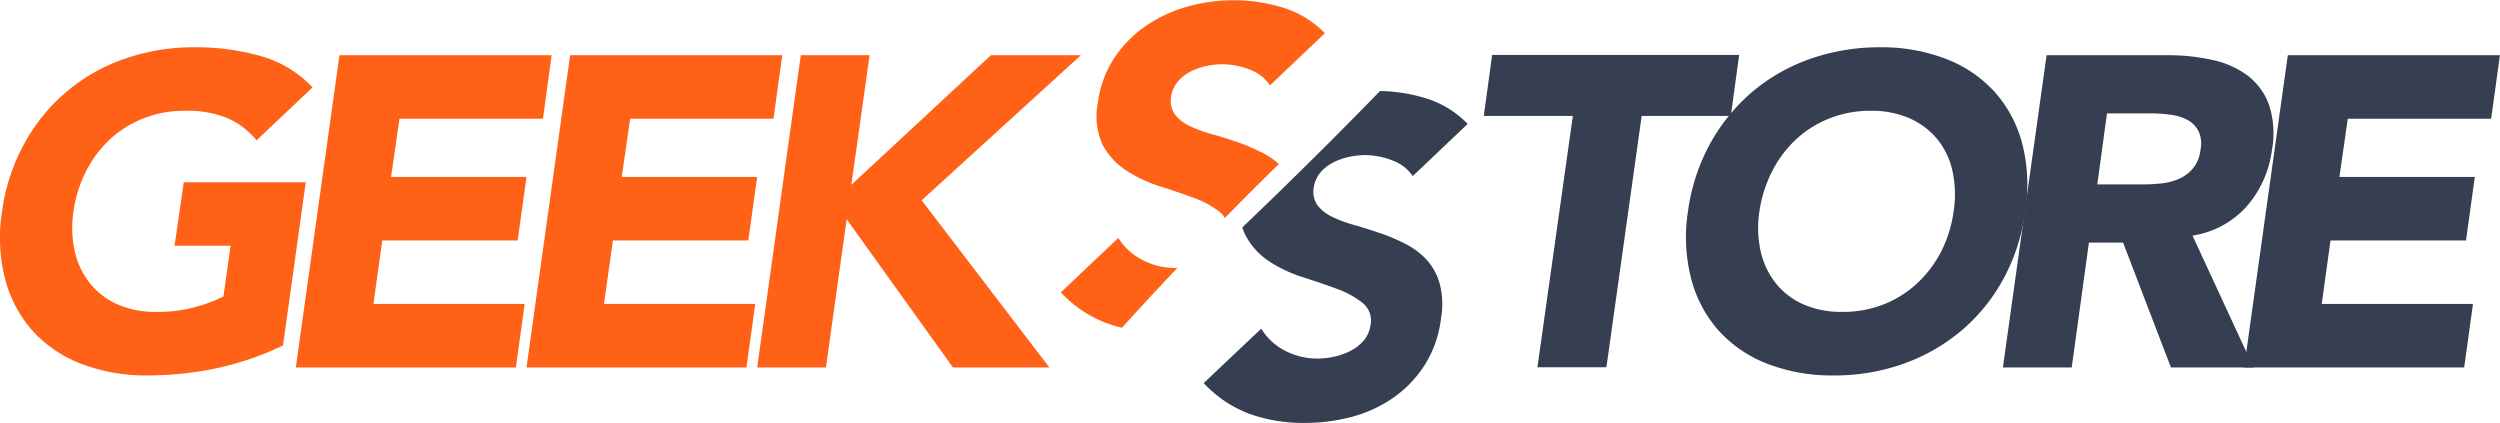 <svg id="Layer_1" data-name="Layer 1" xmlns="http://www.w3.org/2000/svg" viewBox="0 0 409.78 69.28"><defs><style>.cls-1{fill:#ff6217;}.cls-2{fill:#363e51;}.cls-3{fill:none;}</style></defs><path class="cls-1" d="M46.39,56.62a48,48,0,0,1-11,3.76,55,55,0,0,1-11.2,1.16,29.53,29.53,0,0,1-10.81-1.88,20.85,20.85,0,0,1-8-5.39A20.5,20.5,0,0,1,.85,45.78,27.26,27.26,0,0,1,.34,34.64,31.66,31.66,0,0,1,4,23.51,29.66,29.66,0,0,1,20.44,9.63,34,34,0,0,1,31.79,7.75,38.56,38.56,0,0,1,42.88,9.23a18.47,18.47,0,0,1,8.35,5.1L42.05,23a12.72,12.72,0,0,0-4.7-3.61,17.43,17.43,0,0,0-7.08-1.23,18.08,18.08,0,0,0-6.72,1.23,17.42,17.42,0,0,0-5.5,3.43,18.74,18.74,0,0,0-3.94,5.24,20.81,20.81,0,0,0-2.06,6.58,17.68,17.68,0,0,0,.22,6.62,13,13,0,0,0,2.49,5.2,12,12,0,0,0,4.52,3.44,15.42,15.42,0,0,0,6.36,1.22,22.87,22.87,0,0,0,6.51-.83,25.15,25.15,0,0,0,4.48-1.7l1.16-8.31H28.61l1.51-10.41h20Z"/><path class="cls-1" d="M55.64,9.05H90.42L89,19.46H65.48L64.1,29H86.3L84.85,39.41H62.66L61.21,49.82H86L84.56,60.23H48.49Z"/><path class="cls-1" d="M93.45,9.05h34.78l-1.45,10.41H103.29L101.91,29h22.2l-1.45,10.41H100.47L99,49.82h24.8l-1.45,10.41H86.3Z"/><path class="cls-1" d="M131.26,9.05h11.28l-3,21.25L162.42,9.05h14.75l-26.1,23.78L172,60.23H156.2L138.78,35.94l-3.4,24.29H124.11Z"/><path class="cls-2" d="M257.81,19h-14.6l1.37-10h40.49L283.7,19H269.09l-5.78,41.2H252Z"/><path class="cls-2" d="M276.68,34.64a31.87,31.87,0,0,1,3.65-11.13,30.4,30.4,0,0,1,6.94-8.5,30.08,30.08,0,0,1,9.51-5.38,34.09,34.09,0,0,1,11.35-1.88A29.24,29.24,0,0,1,318.9,9.63a20.9,20.9,0,0,1,8,5.38,20.61,20.61,0,0,1,4.56,8.5,27.39,27.39,0,0,1,.5,11.13,32.09,32.09,0,0,1-3.61,11.14,29.65,29.65,0,0,1-6.94,8.49,30.78,30.78,0,0,1-9.51,5.39,33.72,33.72,0,0,1-11.31,1.88,29.53,29.53,0,0,1-10.81-1.88,20.85,20.85,0,0,1-8-5.39,20.5,20.5,0,0,1-4.55-8.49A27.26,27.26,0,0,1,276.68,34.64Zm11.71,0a17.89,17.89,0,0,0,.22,6.62,13,13,0,0,0,2.49,5.2,12,12,0,0,0,4.52,3.44A15.42,15.42,0,0,0,302,51.12a18.13,18.13,0,0,0,6.73-1.22,17.52,17.52,0,0,0,5.49-3.44,18.85,18.85,0,0,0,3.94-5.2,20.42,20.42,0,0,0,2.06-6.62,18,18,0,0,0-.18-6.58,12.57,12.57,0,0,0-2.49-5.24A12.33,12.33,0,0,0,313,19.39a15.42,15.42,0,0,0-6.36-1.23,18.08,18.08,0,0,0-6.72,1.23,17.54,17.54,0,0,0-5.5,3.43,18.74,18.74,0,0,0-3.94,5.24A21.07,21.07,0,0,0,288.39,34.64Z"/><path class="cls-2" d="M335.46,9.05h19.8a33.27,33.27,0,0,1,7.31.76,15,15,0,0,1,5.78,2.53,10.46,10.46,0,0,1,3.54,4.77,15,15,0,0,1,.51,7.48,17.54,17.54,0,0,1-4.12,9.22,15,15,0,0,1-8.9,4.81l10,21.61H355.84L348,39.77H342.4l-2.82,20.46H328.3Zm8.31,21.18h6.65c1,0,2.09,0,3.22-.11a10.82,10.82,0,0,0,3.14-.65,6.44,6.44,0,0,0,2.53-1.7,5.76,5.76,0,0,0,1.38-3.25,4.83,4.83,0,0,0-.37-3.11,4.38,4.38,0,0,0-1.8-1.77,8.06,8.06,0,0,0-2.71-.83,23,23,0,0,0-3.08-.22h-7.37Z"/><path class="cls-2" d="M375,9.05h34.77l-1.44,10.41h-23.5L383.46,29h22.19l-1.44,10.41H382l-1.44,10.41h24.79l-1.44,10.41H367.84Z"/><path class="cls-3" d="M198.07,35.87a6.91,6.91,0,0,0,2.09-1.68,4.86,4.86,0,0,0,.52-.81L198,35.9Z"/><path class="cls-1" d="M200.77,35.73l2.44-2.49c2.09-2.11,4.24-4.24,6.41-6.35A12.57,12.57,0,0,0,207,25.07c-.34-.17-.69-.32-1-.48a31.83,31.83,0,0,0-3.09-1.27q-2.12-.74-4.2-1.32A21.56,21.56,0,0,1,195,20.65a6.39,6.39,0,0,1-2.42-1.9,3.9,3.9,0,0,1-.62-2.89,4.81,4.81,0,0,1,1.1-2.48,7,7,0,0,1,2.08-1.65,10.27,10.27,0,0,1,2.6-.91,12.38,12.38,0,0,1,2.63-.29,12.57,12.57,0,0,1,4.38.84A6.84,6.84,0,0,1,208.16,14l9-8.55a16.11,16.11,0,0,0-6.76-4.17,27.85,27.85,0,0,0-15.83-.18,23.16,23.16,0,0,0-6.8,3.18,19.39,19.39,0,0,0-5.15,5.26,17.47,17.47,0,0,0-2.67,7.31,11.32,11.32,0,0,0,.84,7A11.55,11.55,0,0,0,184.69,28a23,23,0,0,0,5.49,2.56c2,.63,3.85,1.26,5.55,1.9a14.53,14.53,0,0,1,4.21,2.3A3.6,3.6,0,0,1,200.77,35.73Z"/><path class="cls-1" d="M187.22,42.58A9.88,9.88,0,0,1,183.31,39l-9.43,8.92a19.72,19.72,0,0,0,7.38,5,22.45,22.45,0,0,0,2.64.8c2.52-2.78,5.61-6.13,9.08-9.8h-.46A11.3,11.3,0,0,1,187.22,42.58Z"/><path class="cls-2" d="M233.84,42.57a12.38,12.38,0,0,0-3.48-2.6,31.18,31.18,0,0,0-4.13-1.75q-2.11-.73-4.2-1.32a21.56,21.56,0,0,1-3.65-1.35,6.49,6.49,0,0,1-2.42-1.9,3.86,3.86,0,0,1-.62-2.89,4.88,4.88,0,0,1,1.1-2.49,6.78,6.78,0,0,1,2.08-1.64,10.27,10.27,0,0,1,2.6-.91,12.41,12.41,0,0,1,2.63-.3,12.57,12.57,0,0,1,4.38.84,6.91,6.91,0,0,1,3.44,2.6l9-8.55a16.11,16.11,0,0,0-6.76-4.17,27.11,27.11,0,0,0-7.61-1.22c-5.07,5.22-9.93,10.08-14.49,14.54-2.81,2.76-5.52,5.37-8.08,7.81a7.5,7.5,0,0,0,.57,1.39,11.52,11.52,0,0,0,3.91,4.23,20,20,0,0,0,2.4,1.34,22.83,22.83,0,0,0,3.09,1.22c2,.64,3.85,1.27,5.55,1.9a14.78,14.78,0,0,1,4.21,2.31,3.7,3.7,0,0,1,1.27,3.69,4.88,4.88,0,0,1-1.05,2.41,6.91,6.91,0,0,1-2.09,1.68,10.87,10.87,0,0,1-2.7,1,13,13,0,0,1-2.85.33,11.3,11.3,0,0,1-5.3-1.28,9.88,9.88,0,0,1-3.91-3.62l-9.43,8.92a19.72,19.72,0,0,0,7.38,5,25.92,25.92,0,0,0,9.14,1.53,29.6,29.6,0,0,0,7.78-1,21.7,21.7,0,0,0,6.8-3.14,19.18,19.18,0,0,0,5.12-5.34,18.08,18.08,0,0,0,2.66-7.53,13.32,13.32,0,0,0-.18-5.74A9.63,9.63,0,0,0,233.84,42.57Z"/></svg>